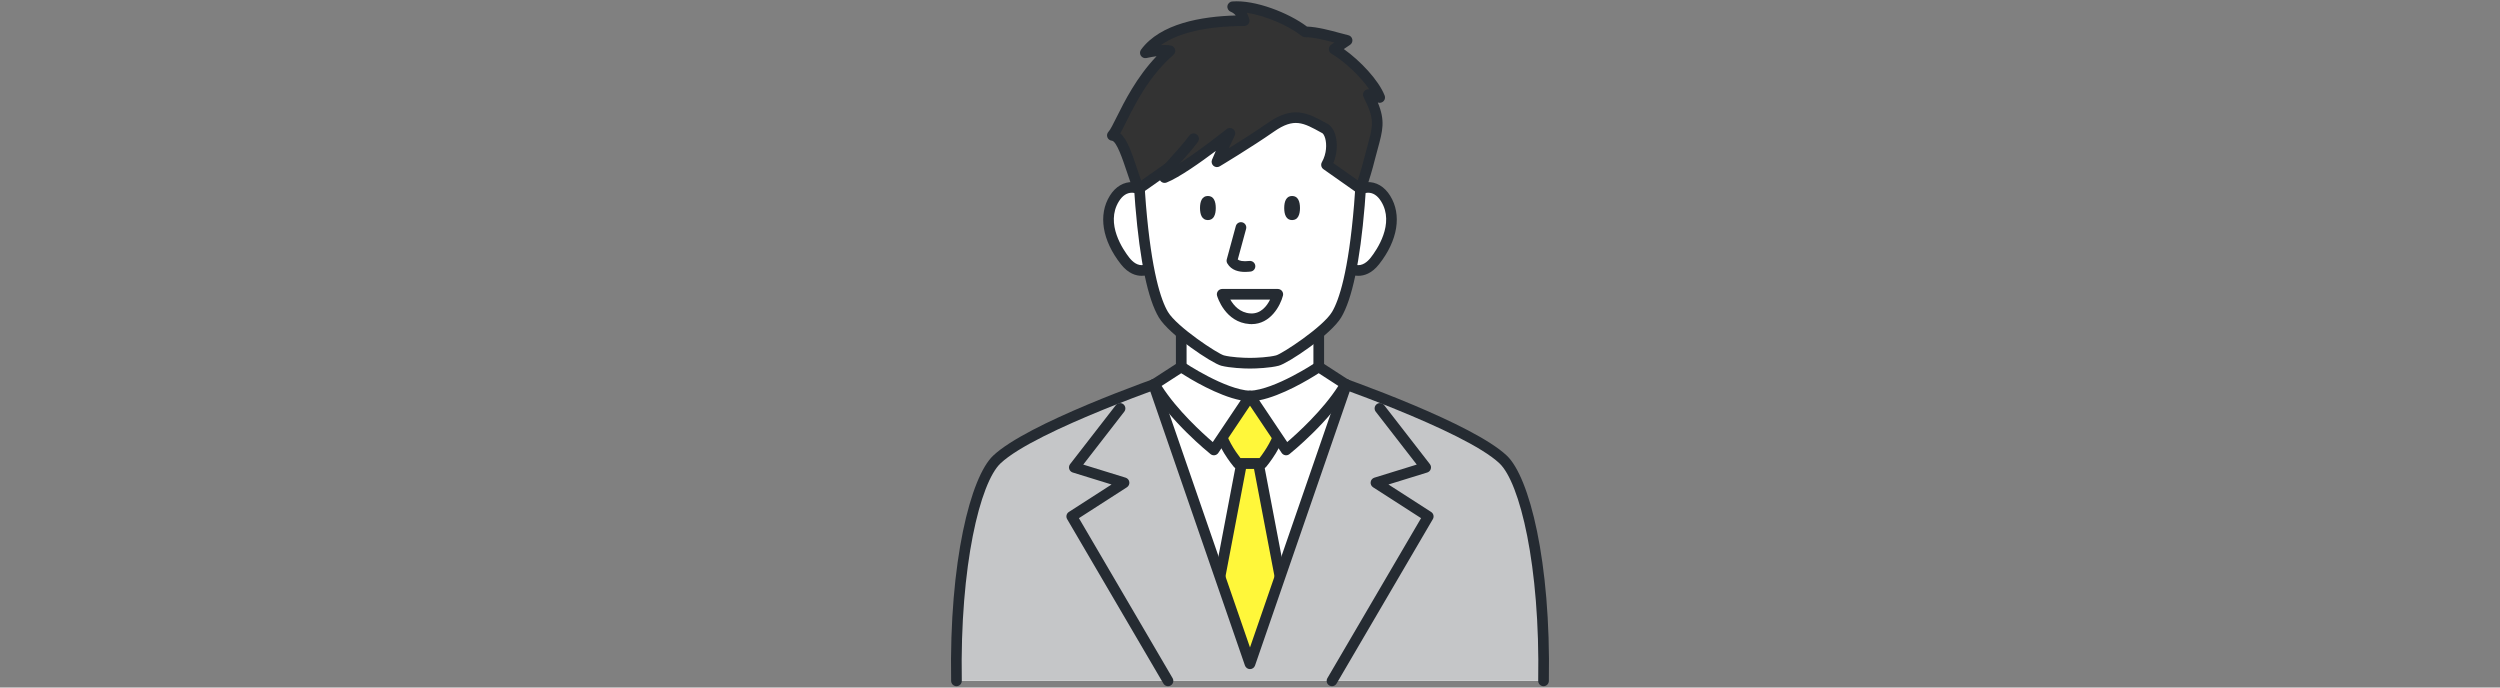 <?xml version="1.0" encoding="UTF-8"?><svg id="_レイヤー_2" xmlns="http://www.w3.org/2000/svg" xmlns:xlink="http://www.w3.org/1999/xlink" viewBox="0 0 400 110"><rect x="0" y="0" width="400" height="110" fill="#808080" stroke="none"/><defs><style>.cls-1{fill:none;}.cls-2{fill:#252b32;}.cls-3{fill:#fff;}.cls-4{fill:#c5c6c8;}.cls-5{fill:#fff73a;}.cls-6{fill:#333;}.cls-7{clip-path:url(#clippath);}</style><clipPath id="clippath"><rect class="cls-1" width="400" height="110"/></clipPath></defs><g id="_背景"><g class="cls-7"><path class="cls-3" d="M240.503,73.52c-5.841-5.522-29.464-13.559-29.503-13.562v-8.881h-22.001v8.881c-.039.003-23.662,8.04-29.503,13.562-3.348,3.165-6.791,16.446-6.462,35.419h93.931c.329-18.974-3.114-32.254-6.462-35.419Z"/><path class="cls-3" d="M240.503,73.52c-5.841-5.522-29.463-13.559-29.503-13.562-3.091,2.302-8.793,3.417-11.001,3.417-2.208,0-7.91-1.115-11.001-3.417-.059.009-23.663,8.042-29.502,13.562-3.348,3.165-6.791,16.446-6.462,35.419h93.931c.329-18.974-3.114-32.254-6.462-35.419Z"/><polygon class="cls-5" points="201.343 74.147 199.999 74.147 198.655 74.147 192.544 106.206 199.999 106.206 207.454 106.206 201.343 74.147"/><path class="cls-2" d="M207.454,107.059h-14.91c-.254,0-.495-.113-.657-.309-.162-.196-.229-.454-.181-.704l6.111-32.059c.077-.403.429-.694.838-.694h2.688c.41,0,.762.291.838.694l6.111,32.059c.048.25-.019.508-.181.704-.162.196-.403.309-.657.309ZM193.575,105.353h12.848l-5.786-30.353h-1.276l-5.786,30.353Z"/><path class="cls-4" d="M240.503,73.52c-4.255-4.022-17.939-9.377-25.075-11.991l-15.428,44.677-15.428-44.677c-7.136,2.614-20.82,7.968-25.075,11.991-3.348,3.165-6.791,16.446-6.462,35.419h93.931c.329-18.974-3.114-32.254-6.462-35.419Z"/><path class="cls-2" d="M199.999,107.059h0c-.364,0-.688-.231-.807-.575l-15.428-44.677c-.154-.446.083-.931.528-1.085.447-.154.931.083,1.085.528l14.621,42.342,14.622-42.342c.154-.445.639-.681,1.085-.528.445.154.682.64.528,1.085l-15.429,44.677c-.119.344-.443.575-.807.575Z"/><path class="cls-2" d="M213.117,109.792c-.147,0-.295-.038-.43-.117-.407-.238-.544-.761-.305-1.167l14.99-25.603-7.683-4.944c-.279-.18-.429-.505-.384-.833.045-.329.276-.602.593-.7l6.782-2.095-6.563-8.464c-.289-.373-.221-.908.151-1.197.373-.288.909-.221,1.197.151l7.318,9.438c.172.221.224.513.139.78-.084.267-.294.476-.562.558l-6.209,1.918,6.83,4.395c.385.248.506.754.275,1.148l-15.404,26.309c-.159.271-.444.422-.737.422Z"/><path class="cls-2" d="M186.883,109.792c-.293,0-.578-.151-.737-.422l-15.404-26.309c-.231-.394-.11-.901.275-1.148l6.83-4.395-6.209-1.918c-.267-.083-.477-.291-.562-.558-.084-.267-.032-.559.139-.78l7.318-9.438c.289-.372.825-.44,1.197-.151.372.289.44.825.151,1.197l-6.563,8.464,6.782,2.095c.317.098.548.371.593.7.045.329-.105.654-.384.833l-7.683,4.944,14.99,25.603c.238.407.102.929-.305,1.167-.135.079-.284.117-.43.117Z"/><path class="cls-5" d="M202.454,64.08l-2.455-.705-2.454.705s-2.66,1.517-2.454,4.147c.206,2.631,2.976,5.92,2.976,5.92h3.866s2.77-3.289,2.976-5.92c.206-2.631-2.454-4.147-2.454-4.147Z"/><path class="cls-2" d="M201.932,75h-3.866c-.252,0-.491-.111-.653-.304-.12-.143-2.949-3.532-3.174-6.403-.246-3.134,2.754-4.882,2.882-4.955.059-.034.122-.06.187-.079l2.455-.705c.154-.044.317-.044.471,0l2.455.705c.065.019.128.045.187.079.128.073,3.127,1.821,2.882,4.955-.225,2.871-3.054,6.26-3.174,6.403-.162.193-.401.304-.653.304ZM198.474,73.294h3.051c.835-1.07,2.397-3.396,2.533-5.133.143-1.825-1.566-3.042-1.953-3.293l-2.106-.605-2.106.605c-.381.247-2.095,1.465-1.952,3.293.136,1.738,1.698,4.063,2.533,5.133Z"/><path class="cls-2" d="M246.966,109.792h-.015c-.471-.008-.847-.397-.839-.868.321-18.486-2.952-31.719-6.195-34.785-5.614-5.306-28.576-13.169-29.16-13.363-.355-.105-.611-.434-.611-.818v-8.028h-20.294v8.028c0,.385-.256.713-.611.818-.586.195-23.546,8.057-29.159,13.363-3.243,3.065-6.516,16.298-6.195,34.785.008.471-.367.859-.839.868-.462.008-.859-.367-.868-.839-.332-19.179,3.134-32.655,6.729-36.054,5.416-5.12,25.034-12.106,29.236-13.532v-8.291c0-.471.382-.853.853-.853h22.001c.471,0,.853.382.853.853v8.291c4.202,1.426,23.82,8.413,29.236,13.532,3.596,3.399,7.062,16.875,6.729,36.054-.008.466-.389.839-.853.839Z"/><path class="cls-3" d="M211,58.699c-0.0 0-6.699,4.496-11.001,4.676l5.776,8.618s6.369-5.107,9.52-10.513l-4.295-2.782Z"/><path class="cls-2" d="M205.776,72.846c-.043,0-.086-.003-.129-.01-.236-.036-.446-.17-.58-.368l-5.777-8.618c-.172-.256-.192-.586-.052-.861.14-.275.417-.454.725-.467,4.019-.168,10.496-4.488,10.561-4.531.284-.19.654-.193.94-.008l4.295,2.782c.382.248.503.752.273,1.146-3.194,5.48-9.458,10.536-9.723,10.749-.152.122-.341.188-.534.188ZM201.476,64.047l4.479,6.683c1.634-1.403,5.694-5.082,8.179-8.984l-3.143-2.035c-1.572,1.013-5.885,3.616-9.516,4.336Z"/><path class="cls-3" d="M184.703,61.481c3.151,5.406,9.52,10.512,9.52,10.512l5.776-8.618c-4.297-.18-10.984-4.665-11-4.675l-4.296,2.781Z"/><path class="cls-2" d="M194.223,72.846c-.193,0-.381-.065-.534-.188-.265-.212-6.529-5.268-9.723-10.748-.229-.394-.109-.898.274-1.146l4.296-2.781c.286-.185.656-.183.939.008.065.044,6.546,4.363,10.559,4.531.308.013.586.191.725.467s.12.605-.052.861l-5.776,8.618c-.133.199-.343.332-.58.368-.043.007-.086.01-.129.01ZM185.864,61.746c2.486,3.901,6.546,7.58,8.179,8.983l4.479-6.683c-3.682-.733-8.082-3.405-9.525-4.328l-3.134,2.028Z"/><path class="cls-3" d="M214.588,33.217c1.649-3.185,5.13-4.635,7.11-1.454,1.98,3.18.602,7.048-1.717,9.993-2.318,2.945-5.108,1.035-5.544-.834-.436-1.87.15-7.704.15-7.704Z"/><path class="cls-2" d="M217.332,44.13c-.29,0-.545-.036-.752-.082-1.422-.316-2.644-1.523-2.974-2.934-.455-1.952.071-7.372.132-7.983.011-.107.042-.211.091-.307,1.14-2.203,3.018-3.618,4.9-3.692,1.472-.055,2.781.716,3.692,2.179,1.899,3.05,1.237,7.151-1.771,10.972-1.178,1.497-2.417,1.848-3.319,1.848ZM215.42,33.468c-.164,1.707-.472,5.886-.152,7.259.153.655.795,1.458,1.683,1.656,1.02.229,1.847-.503,2.36-1.155.953-1.21,3.889-5.438,1.663-9.014-.59-.947-1.324-1.421-2.176-1.376-1.215.048-2.528,1.075-3.377,2.631Z"/><path class="cls-3" d="M185.411,33.217c-1.649-3.185-5.13-4.635-7.11-1.454-1.98,3.18-.602,7.048,1.717,9.993,2.318,2.945,5.108,1.035,5.544-.834.436-1.87-.15-7.704-.15-7.704Z"/><path class="cls-2" d="M182.667,44.13c-.902,0-2.141-.351-3.319-1.848-3.007-3.821-3.669-7.922-1.77-10.972.911-1.464,2.234-2.232,3.692-2.179,1.882.074,3.759,1.489,4.9,3.692.05.096.081.2.091.307.062.612.587,6.031.132,7.983-.329,1.411-1.552,2.618-2.974,2.934-.207.046-.463.082-.752.082ZM181.115,30.835c-.817,0-1.52.463-2.089,1.378-2.226,3.576.71,7.803,1.663,9.014.513.652,1.338,1.382,2.36,1.155.888-.198,1.53-1,1.683-1.656.32-1.372.012-5.552-.152-7.259-.85-1.556-2.163-2.583-3.377-2.631-.029-.001-.058-.002-.087-.002Z"/><path class="cls-3" d="M200,6.109h-.001c-15.718 0-18.891,10.077-17.5,26.726.776,9.288,2.072,14.88,3.641,17.511,1.569,2.631,8.29,7.037,9.479,7.345,1.189.308,3.215.425,4.379.425v0h.002v-0c1.163-0,3.19-.117,4.379-.425,1.189-.308,7.91-4.715,9.479-7.345,1.57-2.631,2.865-8.223,3.641-17.511,1.391-16.65-1.782-26.726-17.5-26.726Z"/><path class="cls-2" d="M200.001,58.969c-.987,0-3.216-.095-4.595-.452-1.509-.392-8.34-4.956-9.997-7.734-1.748-2.93-3.012-8.945-3.759-17.877-.954-11.418.383-18.427,4.336-22.724,3.05-3.315,7.634-4.927,14.014-4.927h.001c6.38,0,10.965,1.612,14.014,4.926,3.953,4.297,5.29,11.305,4.336,22.724-.746,8.932-2.011,14.947-3.759,17.877-1.657,2.777-8.488,7.342-9.998,7.734-1.379.358-3.607.452-4.593.452ZM200,6.962c-5.877,0-10.051,1.431-12.759,4.375-3.602,3.916-4.802,10.524-3.892,21.426.903,10.801,2.415,15.285,3.524,17.145,1.427,2.392,7.978,6.701,8.961,6.956,1.125.292,3.107.398,4.165.398,1.059,0,3.041-.106,4.166-.398.983-.255,7.534-4.564,8.961-6.957,1.109-1.86,2.621-6.344,3.524-17.145.911-10.903-.289-17.511-3.891-21.426-2.708-2.944-6.882-4.375-12.758-4.375h0Z"/><path class="cls-2" d="M206.736,31.356c-.933,0-1.262.863-1.262,1.928,0,1.065.329,1.929,1.262,1.929.933,0,1.262-.864,1.262-1.929,0-1.065-.329-1.928-1.262-1.928Z"/><path class="cls-2" d="M193.262,31.356c-.933,0-1.262.863-1.262,1.928,0,1.065.329,1.929,1.262,1.929.933,0,1.262-.864,1.262-1.929,0-1.065-.329-1.928-1.262-1.928Z"/><path class="cls-2" d="M200.258,51.86c-.103,0-.208-.004-.314-.011-3.931-.259-5.162-4.35-5.213-4.524-.075-.258-.024-.536.137-.75.161-.214.414-.341.682-.341l8.896-0c.264,0,.513.122.675.331.162.209.218.481.152.736-.417,1.611-1.99,4.559-5.015,4.559ZM196.856,47.941c.525.918,1.52,2.095,3.2,2.206,1.687.111,2.657-1.208,3.151-2.206l-6.35 0ZM195.551,47.088h.007-.007Z"/><path class="cls-2" d="M199.202,43.506c-.926,0-2.164-.213-2.832-1.362-.115-.197-.146-.433-.086-.653l1.446-5.316c.124-.455.595-.721,1.047-.599.455.124.723.593.599,1.047l-1.332,4.896c.259.204.763.349,1.868.235.475-.046.888.293.936.762.048.469-.293.888-.762.936-.213.022-.526.054-.885.054Z"/><path class="cls-6" d="M220.748,15.595c-1.062-2.73-4.702-6.219-7.28-7.735l2.068-1.397c-1.54-.355-4.547-1.366-6.717-1.364-2.814-2.227-8.178-4.287-11.586-4.014,1.517.607,1.826,2.224,1.826,2.224-6.522,0-12.987,1.302-15.805,5.14,2.985-.646,3.935-.317,3.935-.317-5.764,5.005-8,12.317-9.214,13.53,1.82.152,2.797,5.122,4.205,8.552l4.829-3.391c-.367.661-.617,1.219-.674,1.59,3.239-1.296,10.448-7.084,10.448-7.084,0,0-1.464,3.038-2.071,4.555,0,0,4.953-2.963,8.656-5.542,3.703-2.578,5.603-1.447,8.625.223,1.065.588,1.576,3.463.25,5.807l5.446,3.836c.563-1.645,1.055-3.23,1.425-4.747v0c1.271-4.957,2.072-5.891-.186-10.322,0,0,1.365,0,1.82.455Z"/><path class="cls-2" d="M182.181,31.068c-.08,0-.161-.011-.24-.034-.249-.073-.451-.255-.55-.495-.402-.98-.768-2.076-1.121-3.135-.603-1.806-1.611-4.828-2.365-4.891-.331-.028-.616-.245-.73-.557-.114-.312-.037-.662.198-.897.268-.268.762-1.258,1.284-2.307,1.236-2.479,3.194-6.405,6.393-9.755-.445.058-.98.148-1.616.286-.346.076-.703-.073-.896-.37-.193-.298-.182-.684.028-.969,3.076-4.189,9.686-5.321,15.157-5.47-.193-.234-.455-.456-.808-.597-.368-.147-.586-.528-.527-.92.059-.392.381-.691.776-.723,3.639-.293,9.025,1.813,11.951,4.017,1.694.059,3.743.616,5.263,1.029.515.14.975.265,1.348.351.331.076.585.341.648.676.062.334-.08.673-.361.863l-1.003.678c2.6,1.847,5.569,4.958,6.533,7.438.146.376.009.803-.329,1.024-.232.152-.516.177-.763.085,1.209,2.949.797,4.456-.029,7.475-.148.54-.311,1.135-.482,1.804-.343,1.404-.802,2.935-1.444,4.811-.087.254-.289.452-.544.535-.256.083-.535.041-.755-.114l-5.446-3.836c-.359-.253-.467-.736-.251-1.118.793-1.401.781-2.933.53-3.82-.152-.535-.361-.771-.451-.82l-.154-.085c-2.907-1.608-4.367-2.416-7.571-.185-3.684,2.565-8.656,5.544-8.706,5.574-.313.187-.712.155-.991-.083-.279-.238-.375-.626-.239-.966.16-.4.375-.897.608-1.416-2.422,1.817-5.846,4.243-7.875,5.054-.284.114-.608.067-.848-.124-.081-.065-.149-.143-.201-.229l-2.933,2.06c-.145.102-.317.155-.49.155ZM179.24,21.335c1.125.962,1.845,3.12,2.649,5.528.226.676.457,1.368.696,2.025l3.935-2.763c.326-.228.766-.202,1.061.064.146.132.238.305.27.488,3.424-2.028,8.34-5.965,8.399-6.012.311-.25.754-.251,1.065-.003.312.248.411.679.238,1.038-.008.017-.459.953-.958,2.034,1.765-1.095,4.232-2.66,6.287-4.092,4.077-2.838,6.413-1.544,9.372.092l.154.085c.577.319,1.015.958,1.267,1.849.312,1.103.356,2.78-.343,4.426l3.914,2.757c.441-1.348.777-2.509,1.041-3.592.176-.688.342-1.292.492-1.84.94-3.434,1.192-4.357-.609-7.892-.135-.264-.122-.58.033-.833.155-.253.431-.407.728-.407.04,0,.088 0.0.145.002-1.463-2.163-4.053-4.526-6.038-5.694-.253-.148-.411-.416-.42-.709-.009-.293.133-.57.375-.734l.508-.343c-1.459-.393-3.294-.857-4.671-.857-.003,0-.005 0-.009,0-.192,0-.379-.065-.53-.184-2.043-1.617-5.735-3.264-8.814-3.727.316.58.414,1.067.422,1.108.048.25-.018.508-.18.704-.162.196-.403.31-.658.31-5.93,0-10.533,1.07-13.317,3.053,1.109-.07,1.603.067,1.726.11.288.1.501.345.559.644.058.299-.048.607-.278.807-3.898,3.385-6.105,7.81-7.565,10.738-.37.742-.672,1.347-.944,1.821Z"/><path class="cls-2" d="M187.009,27.677c-.2,0-.401-.07-.563-.212-.354-.311-.389-.85-.078-1.204.35-.399.716-.804,1.085-1.213.989-1.096,2.012-2.229,2.833-3.352.278-.38.812-.464,1.192-.186.381.278.464.812.186,1.192-.873,1.195-1.926,2.362-2.945,3.489-.365.404-.725.803-1.07,1.195-.169.192-.404.29-.641.29Z"/></g></g></svg>